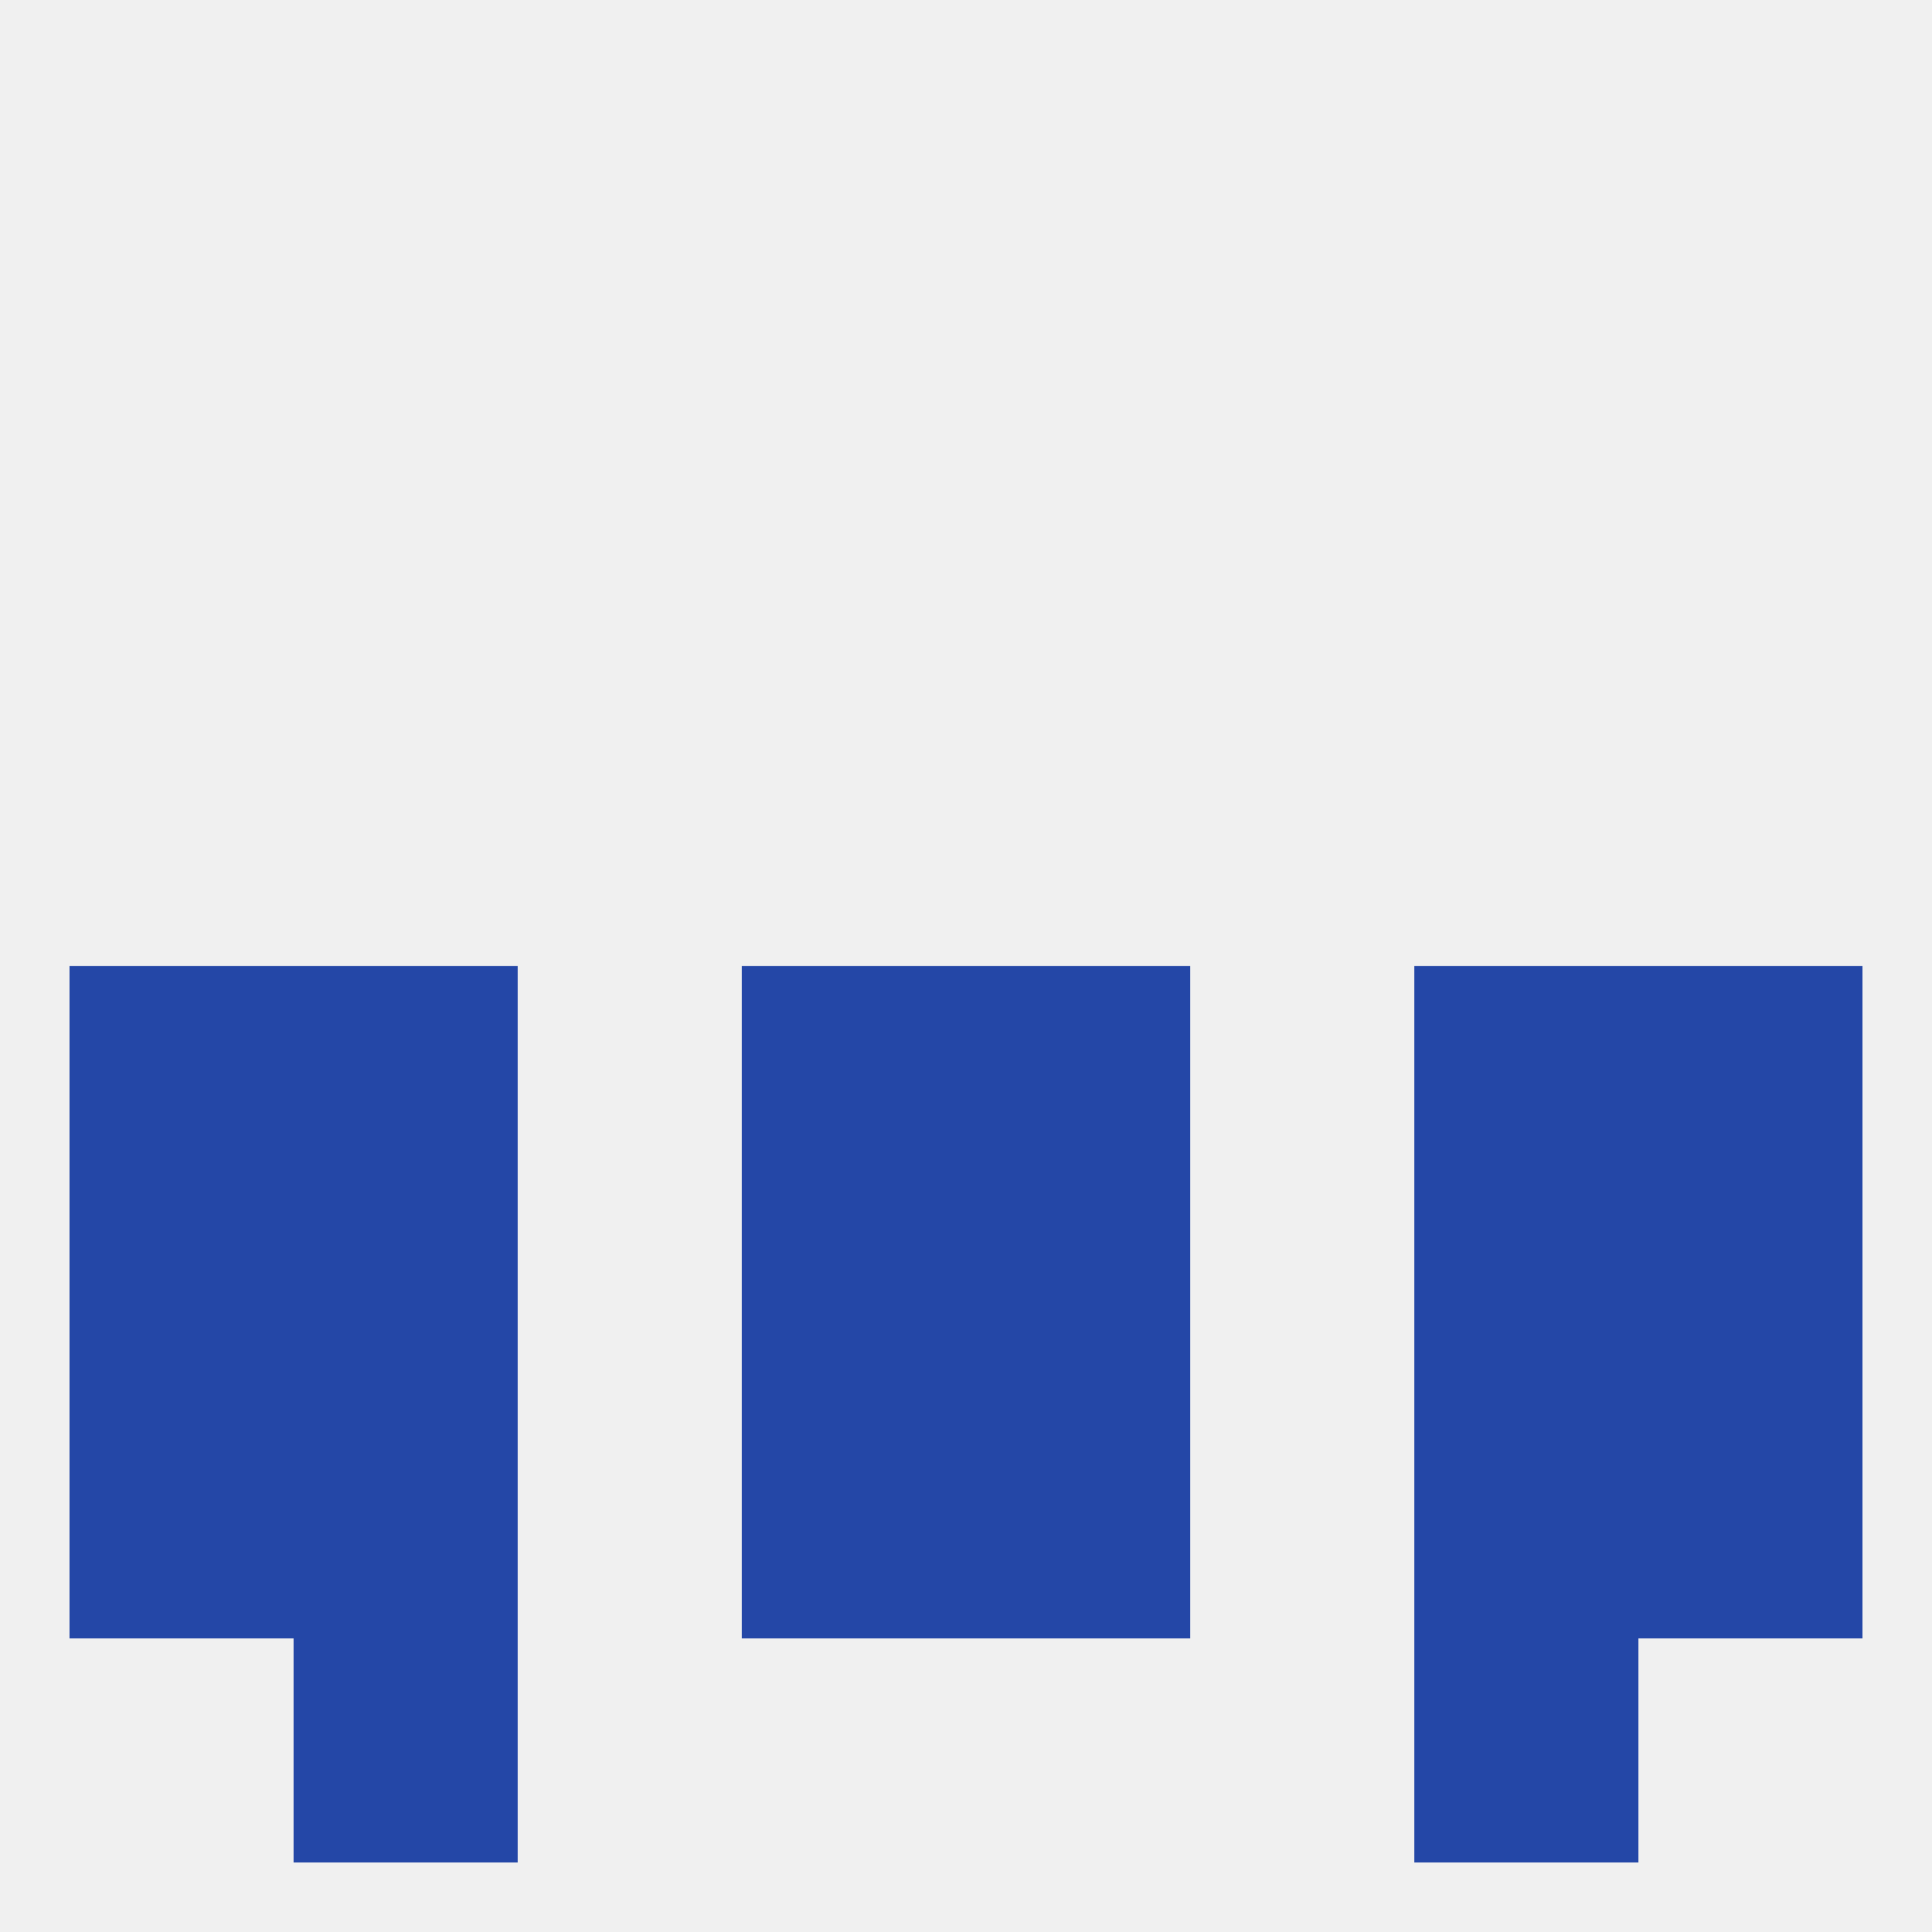 
<!--   <?xml version="1.0"?> -->
<svg version="1.1" baseprofile="full" xmlns="http://www.w3.org/2000/svg" xmlns:xlink="http://www.w3.org/1999/xlink" xmlns:ev="http://www.w3.org/2001/xml-events" width="250" height="250" viewBox="0 0 250 250" >
	<rect width="100%" height="100%" fill="rgba(240,240,240,255)"/>

	<rect x="125" y="125" width="29" height="29" fill="rgba(36,71,167,255)"/>
	<rect x="9" y="125" width="29" height="29" fill="rgba(36,71,167,255)"/>
	<rect x="212" y="125" width="29" height="29" fill="rgba(36,71,167,255)"/>
	<rect x="38" y="125" width="29" height="29" fill="rgba(36,71,167,255)"/>
	<rect x="183" y="125" width="29" height="29" fill="rgba(36,71,167,255)"/>
	<rect x="96" y="125" width="29" height="29" fill="rgba(36,71,167,255)"/>
	<rect x="9" y="154" width="29" height="29" fill="rgba(36,71,167,255)"/>
	<rect x="212" y="154" width="29" height="29" fill="rgba(36,71,167,255)"/>
	<rect x="38" y="154" width="29" height="29" fill="rgba(36,71,167,255)"/>
	<rect x="183" y="154" width="29" height="29" fill="rgba(36,71,167,255)"/>
	<rect x="96" y="154" width="29" height="29" fill="rgba(36,71,167,255)"/>
	<rect x="125" y="154" width="29" height="29" fill="rgba(36,71,167,255)"/>
	<rect x="38" y="183" width="29" height="29" fill="rgba(36,71,167,255)"/>
	<rect x="183" y="183" width="29" height="29" fill="rgba(36,71,167,255)"/>
	<rect x="9" y="183" width="29" height="29" fill="rgba(36,71,167,255)"/>
	<rect x="212" y="183" width="29" height="29" fill="rgba(36,71,167,255)"/>
	<rect x="96" y="183" width="29" height="29" fill="rgba(36,71,167,255)"/>
	<rect x="125" y="183" width="29" height="29" fill="rgba(36,71,167,255)"/>
	<rect x="38" y="212" width="29" height="29" fill="rgba(36,71,167,255)"/>
	<rect x="183" y="212" width="29" height="29" fill="rgba(36,71,167,255)"/>
</svg>
